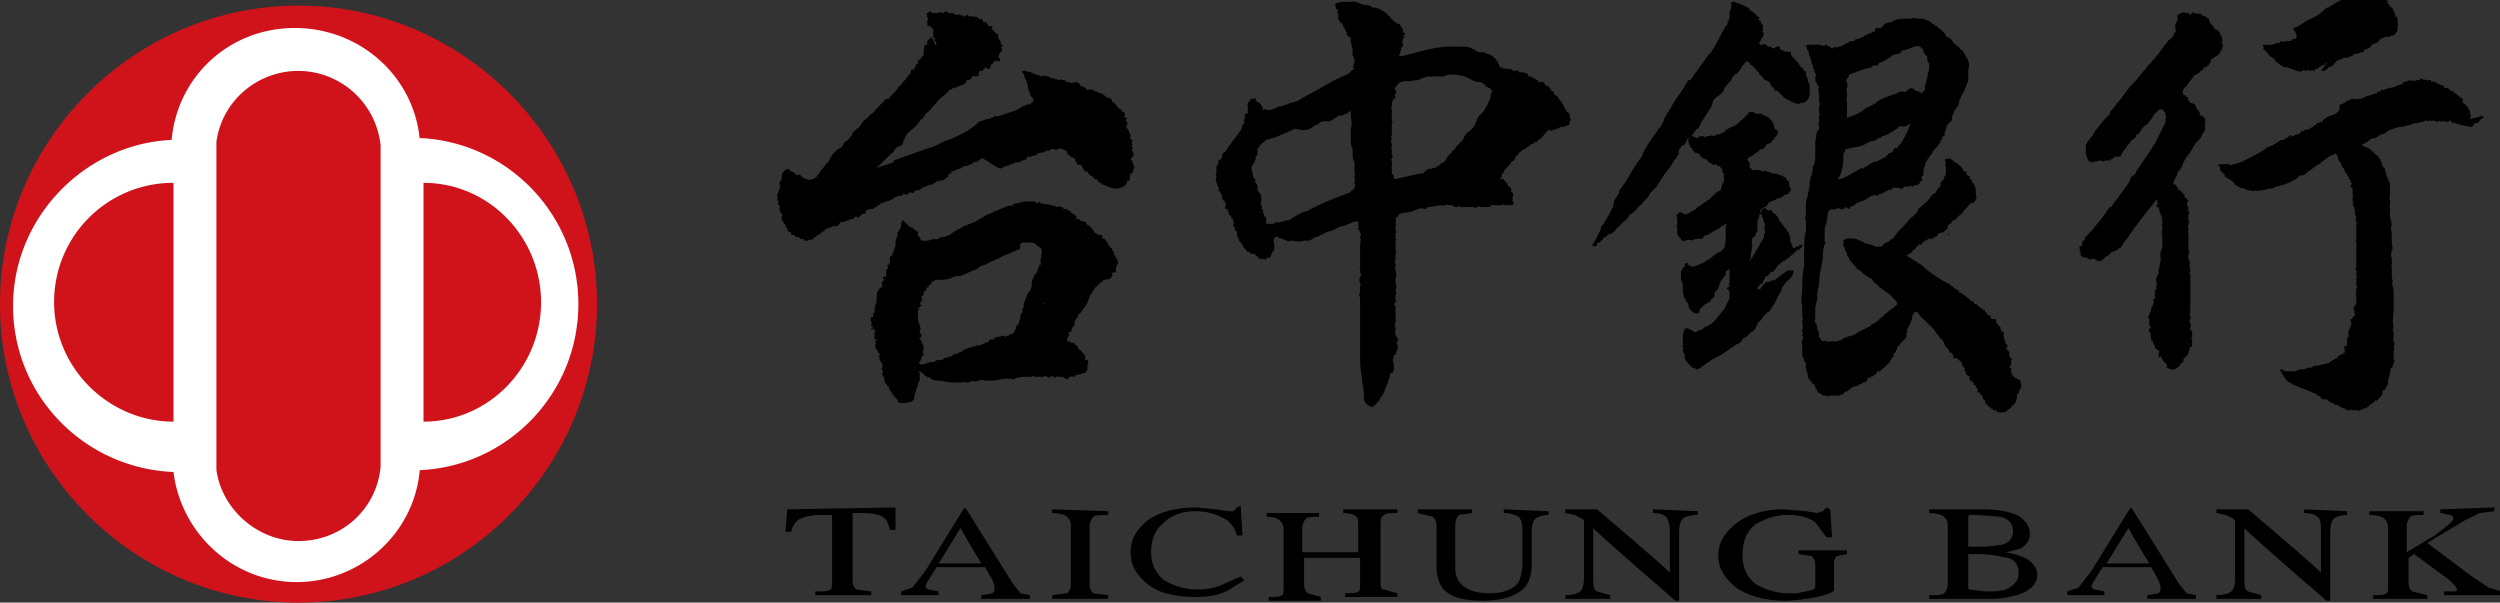 <svg xmlns="http://www.w3.org/2000/svg" viewBox="0 0 134 32.3" xmlns:v="https://vecta.io/nano"><rect x="0" y="0" width="134" height="32.3" fill="#333333" stroke="none"/><path d="M42.2 27.3l-.1 1.2h.3c.1-.4.3-.6.5-.7s.6-.2 1.1-.2h.6v3.5c0 .3 0 .5-.1.5-.1.1-.4.1-.8.1v.2h3v-.2l-.8-.1c-.1-.1-.2-.2-.2-.5v-3.6h.5c.6 0 1 .1 1.1.2.2.1.3.3.4.7h.3v-1.2l-5.8.1zm9.5-.1l-2.1 3.4-.7.9-.6.2v.2h2v-.2l-.5-.1c-.1 0-.2-.1-.2-.2l.1-.2.5-.8h2.6l.4.7.1.3v.2c0 .1 0 .1-.1.2l-.6.1v.2h2.6v-.2l-.5-.1-.4-.5-2.5-4-.1-.1zm-.2 1.1c0 .1 1.1 1.9 1.1 1.9h-2.3c.1-.1 1.1-1.8 1.2-1.9m4.9-1v.2c.4 0 .7.1.8.2s.2.2.2.5v3.1c0 .3-.1.4-.2.5l-.8.1v.2h3v-.2l-.8-.1c-.1-.1-.2-.2-.2-.5v-3.1c0-.2.1-.4.2-.5s.4-.1.8-.1v-.2l-3-.1zm9.9-.1h0l-.2.2h-.3l-.6-.1-1.1-.1c-1 0-1.9.2-2.6.7-.6.5-.9 1-.9 1.7s.3 1.2.9 1.7 1.5.7 2.6.7c.7 0 1.3-.1 1.8-.4l.8-.5-.2-.2-.9.4c-.4.2-.9.3-1.4.3-.7 0-1.3-.2-1.8-.5-.5-.4-.7-.9-.7-1.5 0-.7.2-1.2.7-1.6.4-.4 1-.6 1.7-.6s1.2.2 1.7.5c.2.2.4.4.5.8h.3l-.1-1.6-.2.1zm5.7.1v.2c.4 0 .6.1.7.2s.1.2.1.5v1.4h-3v-1.3c0-.2.1-.4.2-.5s.3-.1.7-.1v-.2h-2.8v.2c.4 0 .6.1.7.2s.2.2.2.5v3c0 .3 0 .5-.1.5-.1.1-.3.1-.7.1v.2h2.8V32l-.7-.2c-.1-.1-.2-.2-.2-.5v-1.4h3v1.3c0 .3 0 .5-.1.5-.1.1-.3.1-.7.1v.2h2.8v-.2l-.7-.2c-.2 0-.2-.2-.2-.4v-3.1c0-.2 0-.4.2-.5.1-.1.3-.1.7-.1v-.2H72zm8.6 0v.2c.4 0 .6.1.8.2.1.1.2.3.2.7v1.8c0 .4-.1.8-.2 1-.3.4-.8.6-1.6.6-.7 0-1.2-.2-1.5-.5-.3-.4-.3-.6-.3-1v-2.2c0-.2.1-.4.2-.5l.7-.1v-.2H76v.2l.8.2c.1.1.2.2.2.5v2.2c0 .4.1.8.3 1.1.4.5 1.1.7 2.2.7s1.9-.3 2.3-.8c.2-.3.3-.7.3-1.1v-1.8c0-.4.1-.6.2-.7s.4-.2.7-.2v-.2l-2.4-.1zm8 0v.2c.4 0 .6.1.7.2s.2.4.2.7v2.3c0-.1-3.9-3.4-3.9-3.4h-1.7v.2l.5.1.4.2.1.1V31c0 .4-.1.6-.2.7s-.4.2-.8.2v.2h2.4v-.2l-.7-.2c-.2-.1-.2-.3-.2-.7v-2.7c0 .1 4.4 3.9 4.4 3.9h.2v-3.7c0-.4.1-.6.2-.7s.4-.2.8-.2v-.2l-2.4-.1zm9.3-.1l-.2.2-.3.1-.6-.1-1.2-.1c-1.1 0-2 .3-2.6.8s-.9 1-.9 1.7.4 1.3 1.1 1.8c.7.4 1.5.6 2.5.6.5 0 1.1-.1 1.7-.2.8-.2.9-.3.9-.4v-1.4c0-.2.1-.4.2-.4l.5-.1v-.2h-2.6v.2l.7.1c.1.1.2.2.2.5v1.1c0 .1 0 .1-.1.2l-.4.1-.5.1h-.4c-.7 0-1.3-.2-1.8-.5-.5-.4-.7-.9-.7-1.5 0-.8.2-1.3.7-1.7.5-.3 1.1-.5 1.7-.5s1.1.1 1.5.4l.6.8h.3l-.1-1.5-.2-.1z"/><path d="M103.4 27.3h0v.2c.4 0 .7.1.8.2s.2.2.2.5v3.1c0 .2-.1.4-.2.5s-.4.1-.8.1v.2h3.3c.6 0 1-.1 1.4-.2.7-.2 1.1-.6 1.1-1.1 0-.3-.2-.6-.5-.8s-.7-.3-1.2-.4c.1 0 .8-.2.8-.2.3-.2.5-.4.5-.8s-.3-.8-.7-1c-.5-.2-1.1-.3-1.9-.3h-2.8zm2.1.5c0-.1 0-.2.1-.2h.4l1.2.1c.5.1.7.4.7.8 0 .3-.2.6-.6.7l-.8.1h-1v-1.5zm.1 3.8h0c-.1 0-.1-.1-.1-.2v-1.7h.5c.6 0 1.1.1 1.6.2.4.1.6.4.6.8s-.2.6-.5.8-.8.2-1.3.2l-.8-.1zm8.6-4.4l-2.1 3.4-.7.9-.6.2v.2h2v-.2l-.5-.1c-.1 0-.2-.1-.2-.2l.1-.2.5-.8h2.6l.4.7.1.3v.2c0 .1 0 .1-.1.2l-.6.1v.2h2.6v-.2l-.5-.1-.4-.5-2.5-4-.1-.1zm-.1 1.1c0 .1 1.1 1.9 1.1 1.9h-2.3c.1-.1 1.1-1.8 1.2-1.9m9.4-1v.2c.4 0 .6.1.7.2.2.1.2.4.2.7v2.3c0-.1-3.9-3.4-3.9-3.4h-1.7v.2l.5.1.4.2.1.1V31c0 .4-.1.6-.2.7s-.4.2-.8.2v.2h2.4v-.2l-.7-.2c-.2-.1-.2-.3-.2-.7v-2.7c0 .1 4.4 3.9 4.4 3.9h.2v-3.7c0-.4.1-.6.2-.7s.4-.2.7-.2v-.2l-2.3-.1zm7.3 0v.2l.5.1c.1 0 .2.1.2.2s-.2.3-1 .9l-1.5.9v-1.4c0-.2.1-.4.2-.5s.4-.1.7-.1v-.2H127v.2c.4 0 .7.1.8.2s.2.2.2.5v3c0 .3 0 .5-.1.5-.1.1-.3.1-.7.1v.2h2.9v-.2l-.8-.2c-.1-.1-.2-.2-.2-.5v-1.3l.3-.2 1.9 1.4.3.3.1.2s0 .1-.1.1h-.6v.2h3.1v-.2l-.7-.2-.9-.6-2.4-1.8 2-1.2.8-.4.8-.1v-.2l-2.9.1zM60.6 7.2h0c-.1-.1-.1-.1-.1-.2s-.2-.1-.1-.3c0 0 .1-.1 0-.1h0v-.1c0-.1-.1 0-.1 0h0s0-.1.1-.1v-.1h-.1s-.1 0 0-.1h0v-.1c0-.1-.2-.1-.2-.2s-.1 0-.1-.1c-.1 0-.1-.1-.2-.2-.1 0 0-.1-.1-.1 0 0-.1 0-.1-.1 0-.2-.3-.1-.4-.3-.1 0-.1-.1-.2-.1s-.2-.1-.3-.1 0-.1-.2-.1h-.3v-.1c-.1 0-.2-.1-.3-.1v-.1c-.1 0-.1-.1-.2-.1s-.3.1-.4 0h-.1c-.1 0-.1-.1-.1-.1h-.2c0-.1-.1 0-.2 0 0-.1-.1 0-.2-.1-.1 0-.2 0-.3-.1h-.1c-.1-.1-.2 0-.3 0-.2-.1-.3-.1-.5-.2-.1-.1-.2 0-.3-.1h-.2c0 .1 0 .1.1.2v.1c.1.2.2.4.2.6 0 .1.1.2.1.3s.1.2.2.3v.1l-.2.2h-.1c-.1 0-.2.1-.3.1-.1.1-.2.1-.3.2l-.9.3c-.1 0-.1.1-.2 0-.2.1-.4.2-.6.2h0c0 .1-.1 0-.2.1h-.1c-.5.5-1 .7-1.4.9-.3.1-.6.2-.9.4-.1 0-.2.1-.3.1s-.2.1-.3.1h0l-1.7.6v.1L47 9l.8-.8s.1 0 .1-.1c.1-.1.1-.2.2-.2 0-.1.1 0 .2-.1h0l.1-.1v-.1s.1 0 0-.1c.1 0 .1-.1.1-.1 0-.1.1-.1.1-.2.2-.2.5-.4.7-.7 0 0 0-.1.1-.1.1-.1.2-.2.2-.3.2-.1.4-.4.6-.6.2-.3.5-.4.7-.7h.1c.1 0 0-.1.1-.1h.1c.1.1.1-.1.1 0h0c-.1 0 0-.1 0-.1.1.1.1 0 .2 0 0-.1.1 0 .2-.1s.1-.2.1-.2h.2s0-.1.1-.1v-.1s.1-.1.1 0c.1 0 .3 0 .3-.1h-.1c0-.1.1 0 .1 0-.1-.1 0-.1 0-.2h.2v-.1h.1c-.1-.1.1-.1 0-.1 0 0 .1 0 .1.1.1 0 .1 0 .2-.1v-.1c0-.1.1 0 .1-.1.1 0 0-.1.1-.1.1-.1.1 0 .2 0s.1-.1.1-.1c0-.1-.1-.1-.1-.2.1 0 0-.1.1-.1-.1-.1.2-.1.1-.3 0 0-.1-.1 0-.1s0-.1 0-.1c-.1 0 0-.1-.1-.2 0-.1-.1-.1-.1-.2s0-.2-.1-.2 0-.1-.1-.1 0-.1-.1-.1 0-.1 0-.2H53c-.1 0 0-.1-.1-.1v-.1h-.2c0-.1 0-.1-.1-.2 0 0-.1.1-.1 0-.1 0-.1-.1-.2-.1h-.1c-.1 0-.1-.1-.2 0 0 0-.1 0-.1-.1h-.1c0 .1-.1 0-.1.1 0 0-.1 0-.1-.1-.1.1-.2-.1-.3 0-.1 0-.1 0-.2-.1h-.2c-.1 0-.2-.2-.3 0-.1 0-.2-.1-.3 0H50c-.1 0-.1-.1-.2-.1 0 .1-.1.1-.1.1s-.1.1 0 .1v.1c0 .1.1.1 0 .2v.2c0 .1.1.1.1.1.1 0 .1.1.2.1v.1c.1.1 0 .1 0 .2.1.1 0 .1 0 .2h.1v.1c0 .1 0 .1.1.2 0 0 0 .1-.1.1-.1-.5-.3-.4-.2-.4l-.2.2v.2h-.1c-.1 0 0 .1-.1.2.1.1 0 .1 0 .2V3c-.1 0-.1.1-.2.2-.1 0-.1.1-.1.1v.1s-.1.1-.1 0v.1c0 .1-.1.1-.1.1.1.1-.1.1 0 .1 0 0 0 .1-.1 0 0 0-.1.1-.1.2s0 .1-.1.1v.1c-.1 0-.1.1-.2.2l-.1.1c-.1.1-.1.2-.2.2-.1.2-.3.4-.5.6 0 .1-.1.1-.1.1h0-.1l-.5.5c-.1.1-.2.3-.3.3l-.3.3s-.1 0-.1.1c-.1 0-.1.2-.2.2 0 .1-.1.2-.2.2h0s0 .1-.1.1c0 .1-.2.1-.1.2-.1.1-.2.3-.4.4h0c-.1 0 0 .1-.1.1 0 .1-.1.2-.1.2-.1 0-.1.1-.2.1h0l-.3.3c0 .1-.1.1-.1.2l-.1.2c-.1 0-.1.1-.2.2s-.1.2-.2.2c0 .1-.1.2-.2.3h0c0 .1-.1.1-.2.2h-.1c-.1.1-.3 0-.5-.1-.1-.1-.1-.2-.3-.1-.1 0 0-.1-.1-.1 0-.1-.1 0-.1-.1-.1 0-.1 0-.2-.1s-.2 0-.3.1h0c-.1.1-.1.2-.1.3v.1s0 .1-.1.1v.1c-.1.1.1.1 0 .2v.1c-.1.1 0 .1-.1.2 0 .1-.1.2 0 .3-.1.1 0 .1 0 .2.1 0 0 .1 0 .1 0 .1.1.1.1.2-.1.1.1.2 0 .2h0c0 .1.1.1.1.2.1 0 0 .1 0 .1v.2l.1.1c0 .1.1.1.1.2.1.1 0 0 0 .1h.1v.1s0 .1.1.1c0 .1.1 0 .1.1s.1.1.1.1h.1c0 .2.2 0 .3.2.1 0 0 .1.1 0 .1 0 .1 0 .1.1h.2c.1-.1.2 0 .3-.1 0-.1.2-.1.2-.2.1 0 .2-.1.3-.2.1 0 .1 0 .1-.1.1 0 .2-.1.3-.1s.1-.1.2-.1c.1.1.1 0 .2 0l.1-.1s0-.1.1-.1.2 0 .3-.1c.1.1.1-.1.1 0 .1-.1.3 0 .3-.2.1.1.1-.1.1-.1v.1c.1.2.2-.1.3-.1.1-.1.2 0 .2-.1 0-.2.1-.1.2-.2h.2c.1-.1.1-.1.2-.1 0-.1.2-.1.2-.2h0l.3-.1c.1 0 .1-.1.1 0 .1-.1.3-.1.3-.2.1 0 .2-.1.3-.1h.1c.1 0 .1-.2.2-.1s.1 0 .2 0c0-.1.1-.1.1-.1.1.1.2 0 .2 0 0-.1.1-.1.1-.1.1 0 .2 0 .3-.1s.3-.1.4-.2c.1.1.1-.1.2 0 0-.1.2-.1.2-.2.1.1.1-.1.3 0 0-.1.1 0 .1-.1h.1v-.1h.1s.1-.1 0-.1l.1-.1c.1 0 .1 0 .1-.1h0c0-.1.1 0 .1 0 .1-.1.2-.1.2-.1 0-.1.2 0 .2-.1.1 0 .1-.1.2-.1s.2 0 .3-.1c.1 0 .2 0 .1-.1h.1c.1 0 .1-.1.2 0v-.1c.1 0 .1 0 .2-.1h.1c.8.5.9.6 1 .5.1 0 .1-.1.2-.1h.1c.1 0 .1-.1.2-.1s.2-.1.3-.1h.2c0-.1.1-.1.2-.1 0-.1.1 0 .1 0s0-.2.1-.2h.2c0-.1.1 0 .2-.1.1.1.1-.1.1-.1h.2c.1-.1.1 0 .1 0s.1-.1.2-.1c0-.1.1 0 .1 0s.1-.1.2-.1.1-.1.1 0c.1.1.2 0 .2 0 .1-.1.2 0 .3 0 0 .1.2 0 .2.2 0 .1.1.1.1.1s.1.2.2.1c0 0 0 .1.1.1 0 0 .1.1 0 .1l.1.1c0 .1.1.2.2.1h0s0 .1.1.1c0 0 0 .1.1.2h0c0 .1.1.1.1.1h.1c0 .1.1.1.1.2.2 0 .2.2.3.2 0 0 .2 0 .1.1.1 0 .1.1.2.1h0l.1.1c.1 0 .2.1.3.1a.9.9 0 0 0 .5.1c.1.1.1-.1.1 0 0-.1.2 0 .2-.1.1 0 .1-.1.2-.2 0-.1 0-.1.1-.1.1-.1 0-.2.1-.3 0 0-.1 0 0-.1.2 0 .1-.2.2-.3 0-.1-.1-.2-.1-.4h-.1c0-.1.1-.2.1-.2.1 0 0-.1.1-.1-.1 0 0-.1-.1-.2s.1-.2 0-.2h0c-.1 0 0-.1 0-.2-.1 0 0-.1 0-.2-.2-.1-.1-.1-.1-.3 0 .1 0 0 0 0m-8.4-.3h0c-.1.1 0 .1 0 0"/><path d="M51.2 7.2h0zm-.2 0h.1zm-5.4.4h0c-.1 0-.1 0 0 0m2.1 1h0zM59.9 14s0-.1 0 0c0-.2-.2-.2-.1-.3h0c-.1 0-.1-.1-.1-.2-.1 0 0-.1-.1-.1v-.1c-.1 0-.2-.2-.2-.2s-.1 0 0-.1c-.1 0-.1-.1-.2-.2h0-.1v-.1s0-.1-.1-.1h-.1c-.1-.1-.3-.1-.3-.3h-.1c.1-.1-.1-.1-.1-.2-.1-.1-.1.1-.1 0s-.1-.1-.1-.2h-.1c0-.1-.2 0-.2-.1h0c-.1-.1-.3 0-.2-.2h0c0-.1-.1 0-.1-.1-.1 0-.1-.1-.2-.1 0-.1-.1-.1-.1-.1-.1-.1-.2-.1-.3-.1 0 0 0-.1-.1-.1s-.1-.1-.2 0c-.1 0-.2-.1-.4-.1-.1-.1-.3 0-.4-.1-.1.1-.2-.2-.3 0 0 0-.1 0-.1-.1h-.6c-.1 0-.3.1-.4.1s-.1.1-.1 0c0 0-.1 0-.1.1-.1 0-.1.1-.2 0-.1.1-.1 0-.2.1-.1 0-.2.1-.3.1-.1.1-.3.1-.4.2-.1 0-.2.1-.3.1-.1.1-.2.1-.3.2-.1 0-.1.1-.2.1-.1.1-.2.1-.4.2-.1 0-.2.1-.3.1-.3.2-.6.3-.8.5-.1 0-.2.1-.3.1s-.2 0-.3.1c-.1 0-.1.1-.2 0-.1 0-.3.1-.4.1h-.3s-.1-.1-.1-.2c-.1 0-.1-.1-.1-.1v-.2h-.1c0-.1-.1-.1-.1-.1-.1 0 0-.1-.1-.1s-.2-.1-.3-.2l-.2-.2v-.1.1c-.1.1-.1.2-.1.3s-.1.2-.2.4v.2c-.1 0 0 .1-.1.2v.3c-.1.1 0 .2-.1.2v.1s0 .1-.1.1c.1.1 0 .1 0 .1-.1 0-.1.1-.1.2v.2c-.1 0 0 .1-.1.1s0 .1 0 .1 0 .1-.1.2v.3s0 .1-.1 0c-.1.1-.1.1 0 .2 0 .1-.1 0-.1.1-.1.1 0 .1 0 .2 0 0-.1.1 0 .1 0 0 0 .1-.1 0-.1 0 0 .1-.1.1v.1c-.1 0-.1.1-.1.2v.2c0 .1-.1.1 0 .2 0 .1-.1.1-.1.1.1.1-.1.2 0 .2-.1.1.1.2-.1.3h0v.2h-.1s-.1.1 0 .1c-.1.1.1.2 0 .3s0 0 .1.1c0 .1-.1 0-.1.1 0 0 0 .1.1 0 .1 0 0 .1 0 .1s.2 0 .1.1 0 .1 0 .2h0c-.1.1 0 .1 0 .2h.1s0 .1-.1.1c.1.1 0 .2 0 .3.1 0 0 .1 0 .1h.1v.1c.1 0 0 .1.2.2-.1 0 0 .1-.1.1 0 0 0 .1.1.1-.1 0 0 .1-.1.1h0c.1 0 .1.1.2.2v.2c-.1.1 0 .1 0 .1v.1c.1 0 0 .1 0 .1-.1.1.1.1 0 .1 0 0 .1.1.1.2h0v.1c.1 0 0 .1 0 .1.1 0 .1.1.1.1.1 0 0 .1.1.1s0 .1.1.2.1.2.2.3c.1 0 0 .1.1.1.1.1.1.2.2.3h.4c.1-.1.2 0 .3-.1l.1-.1c0-.1 0-.3.1-.4 0-.1 0-.2.1-.3 0-.1 0-.2.1-.3V20l-.1-.1c.2 0 .3.2.5.3 0 0 0 .1.1 0 0 .1.1 0 .1.1.1.1.3.1.4.1.2 0 .5.1.7.1h.6c.1-.1.1 0 .2 0s.2 0 .3-.1c.1.1.3 0 .4 0 .1-.1.2 0 .3 0h.5c.1 0 .1-.1.1 0 .1-.1.2 0 .3-.1 0 0 .1.1.1 0h.4c.1 0 .1.1.2 0s.2 0 .2-.1c0 0 .1.1.1 0h.6c0-.1.1 0 .2 0h.4c.1 0 .2-.1.2 0 .1 0 .1.1.2 0 .1 0 .1-.1.2 0 0 .2.1-.1.2 0h.2c.1 0 .1 0 .2.1h.2v-.1h.1c.1-.1.2.1.2 0s.1-.1.1-.1c.1 0 .2-.1.2 0 0-.1.1 0 .1-.1h.1c.1 0 .1-.1.2-.2v-.1c-.1-.1.1-.2 0-.2.1-.1 0-.1 0-.2h-.1s-.1-.1 0-.2c-.1 0-.1-.2-.2-.2 0-.1-.1-.1-.2-.2 0-.1-.1-.2-.1-.2-.1 0-.1-.1-.1-.1-.1 0-.1-.1-.2 0 0 0 0-.1-.1-.1h-.1v-.1c0-.1 0-.1.1-.2v-.1c-.1-.1 0-.1.1-.1 0-.1.1-.2.1-.3.1 0 .1-.1.1-.2 0-.2.2-.3.2-.4s.1-.1.1-.1c.1-.2.3-.4.4-.6 0-.1.1-.2.1-.3s.1-.1.1-.2c.1 0 0-.1.1-.1 0-.1.1-.1.1-.2 0 0 .1 0 .1-.1h0s.1 0 .1-.1c.1 0 .1-.1.2-.1 0-.1.1-.1.1-.1.1 0 .1-.1.2 0 .1-.1.2-.1.2-.2h0s.1-.1 0-.1c0 0 0-.1.1-.1h.1c.1 0 0-.1 0-.1 0-.3.2-.4.1-.5m-9.6 6c0-.1 0-.1 0 0 0-.1 0-.1 0 0 0-.1 0-.1 0 0m5.5-6.2c0 .1-.1.1 0 .2-.1.1.1.2-.1.2v.1c-.1 0 0 .1-.1.2 0 .2-.2.2-.2.4-.1.1-.1.2-.1.3v.2c-.1 0 0 .1-.1.2l-.1.1c-.1.2-.1.3-.2.5 0 .1-.1.1 0 .2-.1.1-.1.2-.1.3s-.1.1-.1.2v.1c0 .1-.1.2-.1.4h-.1v.1c-.1 0 0 .1-.1.2 0 .1-.1.1-.1.2h-.1c-.1 0-.1.1-.2.1-.1.1-.1 0-.2 0h-.1c-.1.1-.3 0-.3.1h0-.1c0 .1-.1.1-.1.1-.1 0-.2 0-.2.1s-.2 0-.2.1c-.1 0-.2.1-.3.1 0 0-.1.1-.1 0-.2.1-.4.1-.6.2-.1 0-.2.1-.2.1 0 .1-.1 0-.2.1 0 .1-.2 0-.2.1-.1 0-.1 0-.2.1-.1 0-.3.1-.4.1h0c-.1.2-.4 0-.5.2-.2 0-.3 0-.5.1-.1 0-.2.1-.3 0 0 0-.1-.1 0-.1.1-.1 0-.1 0-.1s.1 0 .1-.1v-.1s.1 0 .1-.1-.1-.1 0-.2c-.1-.1.1-.1 0-.2 0-.1 0-.1-.1-.2v-.1c0-.1-.2-.1-.1-.2 0 0 .1 0 .1-.1-.1-.1.1-.1 0-.1 0 0-.1 0-.1-.1v-.1c.1-.1 0-.2 0-.2v-.1c-.1 0 0-.2-.1-.2v-.6h.1l-.1-.1c.1 0 .1-.1.2-.1 0-.1-.2-.1-.1-.1 0-.1.1-.1.1-.2h0c.1 0 0-.1 0-.1v-.1c0-.1.1 0 .1-.1s0-.2.1-.2c.1-.1 0-.1.1-.2.1 0 .1-.1.1-.1 0-.1.2 0 .1-.1 0-.1.1-.1.1-.1.1-.1.2-.1.3-.1.2 0 .5 0 .7-.1.1-.1.3-.1.5-.1.1-.1.3-.1.4-.2.1 0 .1 0 .2-.1.2 0 .3-.1.4-.2s.2 0 .2-.1h.1c.3-.2.7-.3 1-.5.1 0 .2-.1.3-.1.1-.1.3-.1.4-.2.1 0 .1 0 .2-.1-.1-.3.1-.3.3-.3h.2c.1 0 .3 0 .4.2h.1s0 .1.1.1c0 .1.1.2 0 .2.1 0 0 .1 0 .2s.1.1 0 .1m.1 2.6h0v-.2c.1.1 0 .1 0 .2h0z"/><path d="M84.1 6.2c.1-.1-.1-.2-.1-.2s-.1-.1-.1-.2c-.1 0 0-.1-.1-.1v-.1l-.1-.1c0-.1-.2-.2-.2-.3-.1-.1-.2-.1-.2-.2s-.1-.1-.2-.2v-.1H83v-.1h-.1c-.1 0-.1-.2-.2-.2h-.2c-.1 0 0-.1-.1-.1s-.1-.1-.2-.1c0-.1-.2 0-.1-.1H82s-.1 0-.1-.1h0c-.1-.1-.2-.1-.2-.1-.1 0-.1-.1-.2 0-.1 0-.1-.1-.1-.1s0-.1-.1 0h0-.1c-.1 0-.1 0-.2-.1h-.2s-.1-.1-.1 0c-.1 0-.2-.1-.3-.1-.2-.5-.4-.6-.6-.7-.1 0-.2-.1-.3-.1h-.1c-.1 0-.2 0-.3-.1-.2-.1-.4-.2-.6-.2h-.8c-.8 0-1.7.3-2.5.5H75v-.1c.1 0 0-.1.1-.2v-.1s0-.1.1-.1v-.1c0-.1-.1-.1 0-.2-.1 0 0 0 0-.1 0 0 0-.1.1-.1 0-.1-.1 0-.1-.1.1 0 .1-.1.1-.1h0l-.1-.1v-.1c0-.1-.1-.1-.1-.2-.1 0 0-.1-.1-.1s0-.1-.1 0c0-.1-.2-.1-.2-.2-.1 0 0 0-.1-.1-.1 0-.1-.1-.1-.1 0-.1-.1 0-.1-.1l-.1-.1s-.1 0-.1-.1h-.1c0-.1-.1 0-.1-.1-.1 0-.2-.1-.3-.1-.1.1-.1-.1-.1 0h0c-.1 0-.1-.1-.2-.1s-.1-.1-.2 0c-.1-.1-.2 0-.2-.1h-.1c-.1-.1-.1 0-.2-.1h-.1c0-.1-.1 0-.1 0h-.7c0 .1-.2 0-.2.1h0s-.1.1 0 .1v.1c0 .1 0 .1.1.1v.1c-.1.1.1.1 0 .2 0 0 .1 0 0 .1h0c.1 0 0 .1 0 .1.1 0 0 .1.1.1 0 .1 0 .1.1.1 0 .1.1.1.1.2s.1.1.1.2c0 0 .1.1 0 .1 0 0 .1 0 .1.1-.1.1.1.1.1.2h.1v.3c.1.1 0 .2.1.3v.2c-.1 0 0 0 0 .1V3l.1.1c-.1.1.1.1 0 .2v.1c-.1 0 0 .1-.1.2l.1.1c-.1 0-.1.1-.2.1 0 .1-.1.1-.2.2-.8.3-1.5.8-2.3 1.2-.2.1-.4.3-.7.3-.2.1-.3.1-.5.2h-.1c-.1 0-.2.1-.3.1-.1.1-.3.1-.4.1 0 0-.1-.1-.2 0 0 0-.1 0 0-.1 0 0 0-.1-.1-.1 0-.1 0-.1-.1-.2h-.1s0-.1-.1-.1v-.1c0-.1-.1 0-.1 0-.1 0-.1-.1-.1 0-.1 0-.1.1-.2.2 0 .1-.1.1 0 .1 0 0-.1 0 0 .1-.1 0 0 .1 0 .1v.1s-.1 0 0 .1c0 .1-.1.1-.1.1s-.1 0-.1.1c0 0 .1 0 0 .1.1.1-.1.1 0 .2h0v.1c-.1 0 0 .1-.1.1 0 .1-.1.1 0 .1a3.04 3.04 0 0 1-.5.7c-.1.2-.3.4-.4.6l-.1.1c-.1 0-.1.1-.1.2s-.1.2-.2.2v.1c0 .1 0 .1-.1.2v.4c-.1.1 0 .1 0 .2s-.1.1 0 .2v.1c.1.1 0 .2.1.2s0 .1 0 .1.1.1 0 .1c0 .1.1 0 .1.1s.1.1.1.2h0v.1c0 .1.1.1.1.2.1 0 .1.1.1.2-.1.1.1.1 0 .1h0c-.1 0 0 .1 0 .1h.1v.1c.1 0 0 .2.1.2l.1.1v.1s.1 0 .1.1v.1s.1.1 0 .1h0v.1c.1.1.1.2.1.2s0 .1.1.1v.1c0 .1 0 .2.1.3 0 .1 0 .1.1.2s.1.2.2.3.1.2.2.2.1.1.2.1h.1s.1 0 .1.1h0s.1 0 .1.1h.1v.1h.1c0-.1.1 0 .1 0h.1c.1 0 .1 0 .1-.1.1 0 .1.1.1 0h.1a.76.76 0 0 1 .2-.4v-.3c0-.1-.1-.2 0-.3 0 0 0-.1.1-.1h.1c0 .1.1 0 .2.1.1 0 .2.1.3.1 0 .1.1 0 .2 0 .2 0 .4.1.7 0h.2c.2 0 .3-.2.5-.2l.6-.3h.1c.3-.1.5-.3.8-.3.1-.1.3-.1.4-.2h.1c.1 0 .1-.1.2 0v.2s.1.1 0 .1c-.1.1 0 .1.1.1-.1 0 0 .1 0 .2.1 0 0 .1 0 .1.1 0 0 .1 0 .1v.1c.1 0 0 .1 0 .2.1 0 0 .1 0 .1v1.2c-.1.1.1.1 0 .2v.1c.1.1 0 .2 0 .3-.1.1 0 .2 0 .3 0 0 .1.1 0 .1h0v.4c-.1.1 0 .2 0 .3v3.1c0 .3 0 .7.1 1.1 0 .3.1.6.1.9v.2c0 .2.1.4.4.5h.1l.3-.3c.1-.2.2-.3.3-.5 0-.1.1-.2.1-.3.1-.2.1-.3.2-.5V20h.1v.1c0-.1.1-.2.1-.3 0 0 .1-.1 0-.1v-.2c0-.1-.1-.2 0-.3 0-.1 0-.2.1-.2l.1-.3c.1 0 0-.1 0-.1v-.1c0-.1-.1-.1 0-.2s0-.1 0-.2l-.1-.1v-.1s-.1-.1 0-.1v-.2c0-.1-.1-.1 0-.2-.1-.1.1-.2 0-.3v-.7c-.1-.1-.1-.1 0-.2.1 0 0-.1 0-.1v-.3c0-.1.1-.1 0-.2 0-.1.1-.3 0-.4v-.3c.1-.2 0-.3 0-.5-.1 0 0-.1 0-.1v-.2c-.1 0 0-.1 0-.2v-.3c.1-.1 0-.1 0-.2h0V13c-.1 0 .1-.1 0-.1.1-.1 0-.1 0-.1v-.3c.1-.1 0-.1 0-.2v-.2s.1-.1 0-.1h0v-.1c.1-.1 0-.1 0-.2h0l.1-.1c.1 0 0-.1.1-.1 0-.1.1 0 .2-.1h.1c.2 0 .5-.1.7-.2.1 0 .2-.1.3 0 .1 0 .2 0 .2-.1.3 0 .5-.1.8-.1.1.1.2-.1.3 0h.2c.1 0 .1.1.2.1h.1c.1-.1.2 0 .2 0h.7c.1.1.1 0 .2 0 0-.1.1 0 .2 0h.4s.1 0 .1-.1h.6c.1-.1.1 0 .2 0h.4v-.1c.1 0 0-.1 0-.1-.1 0 0-.1 0-.1h0c-.1-.1 0-.1 0-.2h0v-.1s0-.1-.1-.1v-.2l-.1-.1c-.1 0-.1-.1-.1-.1 0-.1-.1-.1-.1-.2-.1 0-.1-.1-.1-.1h-.1c0-.1-.1.1-.1 0 0 0 0-.1.1-.1v-.2h.1v-.1c.1-.2.3-.3.4-.5.1-.1.2-.1.2-.2s.2-.2.2-.3c.1 0 .2-.2.3-.2s.1-.1.1-.1c.2 0 .2-.2.4-.2 0-.1.1 0 .1-.1h.1c0-.1.1-.1.1-.1 0-.1.1 0 .1-.1.3-.3.3-.4.4-.4 0-.1.1 0 .1 0h.1c.1-.1.1 0 .2-.1.1 0 .2 0 .2-.1h.2c.1 0 .2-.1.3-.1 0-.1.1 0 0-.1.1-.1 0-.1.1-.2-.1-.1 0-.2-.1-.2m-9-4.3h0zm-2.5 7.7h0v.2c0 .1.1.2 0 .2v.1c0 .1-.1 0-.1.1-.1 0-.1.1-.1.1-.8.3-1.6.6-2.3 1-.4.1-.7.3-1 .5H69c-.1 0-.2.1-.4.1 0 .1-.1 0-.1 0-.1 0-.2.1-.3.1h0-.3s-.1-.1 0-.2c-.1-.1 0-.1-.1-.2h0c-.1 0 0-.1-.1-.2v-.1s0-.1-.1-.1c0 0 .1-.1 0-.2-.1 0 0-.1 0-.1v-.4c-.1-.1.1-.1 0-.1 0 0-.1 0-.1-.1-.1 0 0-.1-.1-.1V10c0-.1 0-.1-.1-.2 0 0-.1-.1 0-.1 0-.1-.1-.1-.1-.2-.1-.1 0-.2-.1-.3v-.1c-.1-.2.2-.4.2-.6 0-.1 0-.1.1-.2V8c0-.1.1-.1.1-.1v-.1s.1 0 .1-.1c.1 0 .1-.1.2-.1 0 0 0-.1.1-.1 0 0 .1-.1.1 0 .1-.1.2-.1.3-.1.1-.1.3-.1.4-.2.1 0 .2-.1.3-.1.1-.1.1 0 .2-.1.1 0 .1-.1.2-.1.4.1.6.1.8 0 .1 0 .1-.1.2-.1.1-.1.1-.1.2-.1.1-.1.2-.2.4-.2h.3c.1-.1.2-.1.3-.2.1 0 .1-.1.2-.1s.2 0 .3-.1h.1l.1-.1c.1-.1.1 0 .1.1 0 .3.1.5 0 .8v.5c0 .2 0 .4.1.6v.2a.9.9 0 0 0 .1.5v.6c.1 0 0 .1 0 .1v.2c.1 0 0 .1 0 .1v-.1M73.9 20s.1-.1 0 0h0M78 8.2s-.1 0 0 0c-.1 0 0 0 0 0h0zm0 0h0m1.9-3h0c-.1.3-.3.7-.5.9h0c-.3.2-.2.5-.5.8h0l-.1.1c-.2.1-.3.3-.4.5l-.1.1c-.1 0 0 .1-.1.1 0 .1-.2.1-.2.3-.1 0-.1.1-.2.1.1.1-.1.1-.1.2 0 0-.1 0-.1.1 0 0-.1.1-.1.2-.1 0-.1.1-.1.1-.1 0-.2.1-.2.1l-.1.1H77s0 .1-.1.1h-.1c-.1.1-.2 0-.3.1s-.2.1-.2.2h-.2l-1.3.3c-.1 0-.1-.1-.1-.2h0l-.1-.1v-.5c.1-.1-.1-.2 0-.3 0 0 .1-.1 0-.2h0V8c-.1 0 0-.1 0-.1v-.2c-.1-.1 0-.2 0-.3h0c-.1 0 0-.1 0-.1v-.7c.1 0 0-.1 0-.2V6c.1-.1-.1-.1 0-.2-.1-.1.1-.1 0-.1v-.2c0-.1.1-.1.1-.1s-.1 0 0-.1c0 0 .1 0 .1-.1s-.1-.1 0-.2c.1 0 0-.1 0-.2 0 0-.1-.1 0-.1 0 0 0-.1.1-.1h0c-.1-.1.1 0 0-.1.1 0 .1-.1.2-.1.2-.1.5 0 .7-.1h.2c.1 0 .1-.1.2-.1l.3-.1h.2c.1.1.1-.1.2 0h.5c0-.1.1 0 .2-.1.3 0 .6 0 .9.1s.5.3.8.3c.1 0 .1 0 .2.1.1 0 .1.1.2.1h-.1c.1.1.3.1.3.2l.1.1c-.1.1-.1.2-.1.3m16.8.3A.55.55 0 0 0 97 5v-.4c0-.1-.1-.2-.1-.3s-.1-.2-.1-.4c0-.1-.1-.1 0-.1h-.1c-.1-.1 0-.2-.2-.2v-.1c-.1 0-.1-.2-.2-.2-.1-.1-.1-.2-.2-.2 0-.1-.1-.1-.1-.2h0s0-.2-.1-.1h0c-.1 0-.1-.1-.2 0 0-.1-.1 0-.1-.1h-.1c0-.1-.1 0-.1-.1v-.1c-.1 0 0-.1-.1 0-.1 0-.1 0-.2.1 0 0-.1 0-.2-.1h-.1s-.1 0-.1-.1c-.1 0-.1-.1-.2 0h0-.1s-.1 0-.1-.1.1-.1.1-.2c0 0 0-.1.1-.1v-.1c.1-.1 0-.1 0-.2-.1 0 0 0 0-.1s-.1-.1 0-.1h0v-.1s-.1 0 0 0c0 0 0-.1-.1-.1 0-.1 0-.2-.1-.2 0 0-.1-.1 0-.1V.9h-.1c0-.1-.1-.1-.1-.1 0-.1-.1-.1-.2-.2-.1 0-.1-.1-.2-.2-.1 0-.2-.1-.2-.1-.1 0-.2-.1-.3-.1 0-.1-.1 0-.1 0 0-.1-.1 0-.1-.1h-.2v.3c0 .1-.1.2-.1.2V1c-.1.1.1.1 0 .1h-.1v.2l-.1.1c-.3.5-.5 1-.8 1.4 0 .1-.1.1-.1.1l-1 1.4h-.1c-.1.1-.1.2-.2.3-.2.4-.5.7-.7 1.1-.1.2-.2.3-.3.5-.1.1-.1.3-.2.4 0 .1-.1.2-.2.3-.3.5-.7.9-.9 1.5-.5.6-.7 1.2-1.2 1.8v.1c-.1.2-.2.3-.3.5v.1c0 .1-.1.1 0 .1-.2.4-.4.8-.7 1.2v.1l-.3.6-.2.3c0-.1.1 0 .2 0s.1-.1.1-.1c0-.1.1-.1.1-.1.1 0 .1-.1.1-.1.1 0 .1-.1.2-.2h.1s0-.1.1-.1c0-.1.1 0 .2-.1s.2-.1.2-.2l.3-.3c.1-.1.3-.2.4-.4 0 0 0-.1.1-.1.1-.1.3-.2.4-.4.1-.1.2-.1.3-.3l.2-.2c.1-.1.1-.2.2-.3l.3-.3c.1-.2.2-.3.3-.5.1-.1.2-.3.3-.4.2-.2.3-.5.5-.7 0-.1.1-.1.1-.2-.1 0 0-.1 0-.2.1 0 .1-.2.2-.2s.1-.1.2-.2c0-.2.2-.2.2-.3.1 0 .2-.2.2-.2.1-.1.1-.2.2-.2.1-.1.2-.4.3-.5.1-.2.2-.3.3-.5a.76.76 0 0 0 .2-.4c0-.1.1-.2.2-.3.2-.1.2-.2.3-.2 0-.1.1-.1.1-.2.1-.2.3-.4.4-.5 0-.1.1-.2.2-.3.2-.1.3-.3.4-.5 0 0 .1 0 .1-.1l.1-.1h.1c0 .1.1 0 .1.1s.1.1.1.1l.3.3c0 .1.1 0 .1.2.1 0 .2.2.3.3h.1c0 .1.1 0 .1.1 0 0 .1 0 .1.1s.1.2.2.2v.1l.1.1c0-.1.1 0 .1 0 .1 0 0 .1.1.1l.2.2c0 .1.1 0 .1.1.1 0 .2.1.3.1 0 .1.1.1.2.1 0 .1.2 0 .2.1.1-.1.2-.1.3-.1"/><path d="M107.9 20.1l-.1-.1v-.2s0-.1-.1-.1c0 0 0-.1.1-.1v-.3c.1 0 0-.1 0-.1-.1 0 0-.1-.1-.1v-.2s0-.1-.1-.1h0s0-.1-.1-.1l.1-.1c0-.1 0-.1-.1-.2v-.1c-.1 0 0-.1-.1-.2v-.3s0-.1-.1 0c0 0-.1-.1 0-.1l-.1-.1c.1-.1-.1-.1-.1-.2l-.1-.1v-.1c0-.1-.1-.1-.1-.1h-.1s-.1 0-.1-.1c0 0 0-.1-.1-.1 0 0-.1 0-.1-.1s-.1 0-.1-.1c0 0 0-.1-.1-.1 0 0-.1 0-.1-.1-.1 0-.1-.1-.2-.1 0-.2-.2 0-.2-.2 0-.1-.1 0-.2-.1 0 0 0-.1-.1-.1l-.1-.1c-.1 0-.1-.1-.1-.1h-.1c0-.1-.1-.1-.1-.1-.1 0-.1-.1-.1-.1-.1-.1-.2-.1-.3-.2-.2-.2-.5-.3-.8-.5s-.6-.4-.9-.7h0c-.2-.1-.3-.2-.5-.3-.1-.1-.2-.1-.3-.2.1-.1.2-.1.3-.2 0-.1.1-.1.2-.2 0 0 0-.1.1-.1h0c0-.1.1-.1.1-.1h0c.1.1.1-.1.2-.1 0-.1.1-.1.1-.1.1 0 .1-.1.2-.1h.2l.1-.1c.1 0 .2-.1.2-.2h.1c.1 0 .1-.1.2 0-.1-.1.1-.1.1-.2 0 0 .1 0 .1-.1s0-.1.1-.2c.1 0 .1-.1.2-.2.2 0 .2-.2.4-.3 0-.1.1 0 .1-.1h0c.1-.2.3-.3.4-.5h.1s0-.1.1 0c0-.1.1-.1.1-.2.1-.1 0-.2 0-.4v-.2c-.1-.1 0-.2-.1-.2 0-.1-.1-.1-.1-.2s-.2-.1-.1-.2h0c0-.1-.1 0-.1-.1-.1 0-.1-.1-.1-.2h-.1c0-.1-.1 0-.1-.1V9c-.1 0-.1-.1-.1-.1-.1 0-.1-.1-.3-.2-.1 0-.1-.1-.1-.1-.1 0-.1-.1-.2-.1h-.2c-.1.1 0 .2 0 .3-.1 0 0 .1 0 .2h0v.3s0 .1-.1.2h0c0 .1 0 .1-.1.2h0c-.1.1-.1.1-.1.3-.2.1-.2.4-.4.4-.2.3-.5.6-.8.8v.1c-.1.1-.1.2-.2.2 0 .1-.1.1-.2.2 0 .1 0 0-.1.1-.2.3-.5.5-.7.8-.1.1-.1.2-.2.2-.1.1-.2.2-.3.2s-.2.3-.4.2c-.1.1-.1 0-.2 0-.2-.1-.4-.1-.6-.2-.1-.1-.3-.1-.4-.2-.3 0-.5-.1-.7.1 0 .1.1.1 0 .1.1 0-.1.1 0 .1 0 .1.1.2.1.3s.1.1.1.2h0v.1l.1.1c0 .1.1.2.2.3 0 .1.1.1.1.1s0 .1.1.1v.1c.1 0 .1.1.2.1l.1.1c.1.1.3.2.4.3h0c.1 0 .2.1.2.2.2.1.3.3.5.4.1.1.3.2.4.3l.2.2c.1.1.2.2.2.3-.2.2-.4.3-.6.5 0 0-.1 0-.1.1-.2.1-.4.4-.7.5 0 .1-.1.1-.1.1l-.6.3c-.2.2-.5.2-.7.3-.1 0-.1.1-.2.1-.1.1-.1 0-.2.1H98s-.1.1-.1 0-.1 0-.2 0c0-.1-.1 0-.1-.1s-.1-.1-.1-.1v-.3c-.1 0 0-.1-.1-.1v-.1c0-.1 0-.2-.1-.3 0-.1-.1-.1 0-.2v-.7c.1-.1 0-.2.1-.3 0-.3 0-.5.1-.8 0-.5.1-.9.2-1.4 0-.3 0-.5.1-.8.1-.1 0-.1 0-.2v-.4c0-.2 0-.4.1-.5v-.2c.1-.1 0-.3.1-.4v-.1c.1 0 .1-.1.2-.1.1.1.1 0 .2 0s.1-.1.2 0c0-.1.1.1.1 0 .1 0 .2 0 .2-.1.1 0 .2.2.3 0h0c0-.1.1 0 .2-.1 0-.1.1 0 .1-.1.2-.1.3-.1.5-.2.1-.1.2-.1.3-.2.1 0 .2-.1.3 0 0 0 .1 0 .1-.1.2 0 .3-.1.5-.2 0 0 .1-.1.1 0 0 0 .1 0 .1-.1.1 0 .2-.1.4 0h.1c.1.1.1-.1.2-.1h.2c.1 0 .1-.1.2 0 0 0 .1 0 .1-.1.1.1.1 0 .2 0s.1-.2.2-.2c0 0 .1-.1 0-.1 0-.1 0-.2.1-.2v-.3c0-.1.1-.2.1-.3s.1-.2.1-.2c0-.1.1-.1.1-.2.1 0 0-.1.1-.1h0c.1-.1.1-.2.2-.3l.2-.2c0-.1.1-.1.1-.2 0 0 0-.1.1-.1v-.1c0-.1.1-.1.1-.1s.1-.1 0-.1c0 0 0-.1.1-.1-.1 0 0-.1 0-.2 0 0 .1 0 0-.1l.1-.1s0-.1.1-.1h0s0-.1.1-.1c0-.1.1-.2 0-.2 0-.1.1-.1.1-.2 0 0 0-.1.1-.2h0c0-.1.1-.1.1-.2.1 0 .1-.2.1-.2 0-.1.1-.3.2-.5.1-.1.1-.2.2-.4 0-.1.1-.2.1-.3h0v-.5c0-.2.1-.3 0-.5 0-.1-.1-.2-.1-.2 0-.1-.1-.1-.1-.1.1 0 0-.1 0-.1h0c0-.1-.1-.1-.1-.2h-.1c0-.1-.1-.1-.1-.2h-.1c0-.1-.1-.1-.2-.2 0-.1-.1-.1-.1-.2-.1 0-.1-.1-.2-.1h0s-.1 0-.1-.1c-.1-.2-.3-.3-.5-.5-.1 0-.1-.1-.2-.1-.1-.1-.2-.2-.3-.2-.1-.1-.1 0-.2-.1h-.4c-.1-.1-.2 0-.3 0h0-.2c-.2 0-.4 0-.7.1 0 0-.1.1-.2.1-.2 0-.3.1-.4.2 0 .1-.1.1-.2.1h-.1s-.1 0-.1.1v.1h-.1c-.1.1-.3.1-.4.2-.1 0-.1.1-.2.1s-.1.1-.3.1c0 0-.1 0-.1.1h0-.1c-.2 0-.4.2-.5.2-.1.1-.2.1-.3.1-.1.1-.1 0-.2 0 0 0 0 .1-.1.1 0 0-.1 0-.1-.1-.1 0-.2-.1-.3-.1v.1c-.1-.1-.1 0-.2-.1-.1.1-.1-.1-.2 0h-.5s-.1 0-.1.1c.1 0 0 .1.1.2s0 .2.1.3c0 .1.1.2.1.4 0 0 .1.1 0 .1 0 0 .1 0 .1.1s-.1 0 0 .1c.1 0 0 .2.1.2 0 .1.1.1 0 .2v.2c0 .1.1.1.1.1-.1 0 0 .1 0 .1 0 .1.1.1.1.2-.1.1 0 .1 0 .3-.1.1.1.1 0 .2v.2c0 .1.1.2 0 .3V6c0 .1.1.1 0 .2v.4s-.1.1 0 .1v.2s0 .1-.1.1v.1c-.1.1 0 .3-.1.4v.8c0 .2 0 .4-.1.6 0 0-.1.1 0 .2-.1 0 0 .1-.1.1.1.1 0 .1 0 .2-.1.1 0 .2-.1.3v.2c0 .2-.1.4-.1.6-.1.2-.1.4-.1.6h0c-.1 0 0 .1 0 .1v.2c0 .2-.1.3 0 .4v.6c-.1.3-.1.7-.1 1.1v.8c-.1.4-.1.8-.1 1.2 0 .3-.1.6 0 .9v.6c.1.1 0 .1 0 .2v.1c0 .1.1.1 0 .2.1.1 0 .1 0 .2-.1.1.1.1 0 .2v.1c.1.1 0 .2 0 .3-.1 0 0 .1 0 .2v.5s0 .2.1.2h0v.1c0 .1.1.1.1.2v.1c-.1.1.1.1 0 .2 0 .1.1.2.1.2-.1.1.1.1 0 .2 0 .1.1.1.1.2h0s.1 0 .1.1c.1 0 0 .1.1.1s.1.1.1.2l.1.1c0 .1.1.2.2.2.1.1.1.1.2.1s.2.1.3 0h.5c.1-.1.1 0 .2-.1l.1-.1c.2 0 .3-.3.6-.3.1 0 .1-.1.2-.1s.1-.1.2-.1.2-.1.2-.2.1 0 .2-.1c0-.1.1 0 .1 0 0-.1.1-.1.2-.2 0-.1 0-.1.1-.1h.1c0-.1.1-.1.2-.2l.3-.3c0-.1.1-.2.2-.3V19s0-.1.1-.1c0-.1.1-.2.1-.3s.1 0 .1-.1c.1-.1.1-.2.2-.2 0 0 0-.1.1-.1 0-.1.1 0 0-.1h0c.1 0 .1-.1.1-.1-.1-.1.1-.2 0-.3.1-.2.3-.5.3-.8.1-.1.1-.2.2-.2.2.1.2.3.4.4l.3.3c0 .1.1 0 .1.1l.2.2c0 .1.1.1.1.2.1 0 .1.2.3.3 0 .1.1.1.1.2s.1.1.1.2h0c.1.1.2.2.2.3h.1c0 .1.1.1.1.1v.2h.2l.2.2c.1 0 0 .2.1.2 0 0 .1.1.1.2 0 0 0 .1.1.2-.1.1.1.1.2.2-.1.1 0 .1 0 .2.1 0 .1.1.2.1 0 .1-.1.1 0 .1 0 .1.1 0 .1.1s.1.1.1.2h0v.1s0 .1.1 0v.1c.1 0 .1.1.2.2-.1.1.1.1.1.2s0 .1.1.2c.1 0 0 .1.1.1s.1.1.1.1h.1s0 .1.1.1c.1-.1.1.1.2.1h.2c.1 0 .2 0 .3-.1 0-.1.1 0 .1-.1.1 0 .1-.1.2-.2.2-.1.1-.2.2-.3v-.2s0-.1.1-.1c0-.1 0-.2.1-.2v-.1c.1-.1 0-.2 0-.3v-.1c-.4-.2-.5-.3-.4-.3h0zm-3.4-7.6c-.1 0 0 .1-.1.1 0 0 0-.1.1-.1m-4.4-3.4h0m2.9.6h0s-.1 0 0 0c0-.1 0 0 0 0m-4-3.4h0v-.9c-.1-.1 0-.1 0-.2v-.3c-.1-.1 0-.1 0-.2s.1-.1 0-.2v-.1c-.1-.1 0-.1 0-.2.1 0 .1-.1.1-.2.1 0 .2-.1.3-.1.2-.1.3-.1.5-.2h0l-.1-.1c.1.1.1.1.2.1.1-.1.2 0 .3-.1s.2-.1.3-.1c0 0 .1 0 .1-.1.1-.1.3-.1.4-.2s.2-.1.3-.2.2-.1.3-.1.2-.1.2-.1c0-.1.1-.1.2-.1.2-.1.3-.1.5-.2.1 0 .3-.1.4.1.1 0 .1.1.1.1v.1c.1.1.1.2.2.2v.1c0 .1 0 .2.1.3v.2c0 .1 0 .2-.1.4.1 0 0 .1 0 .1v.1c-.1.1 0 .2-.1.3 0 .1-.1.2 0 .2 0 .1-.1.2-.1.2-.1 0 0 .1-.1.1-.1-.1-.3-.1-.4-.2s-.2-.1-.3 0c0 0-.1 0-.1.1-.1 0-.1.1-.2 0-.1 0-.2 0-.3.1-.3.1-.7.2-1 .4 0 0-.1 0-.1.1l-.6.3c-.2.2-.6.4-1 .5 0 .1-.1.1 0 0m-.2 2.2v-.1c0-.1 0-.2.1-.3 0-.1 0-.1.1-.1.1-.1.2 0 .3-.1.3 0 .6-.1.9-.3.1 0 .2-.1.2 0 .1-.1.2-.1.3-.2.1 0 .1 0 .2-.1.1 0 .2-.1.3-.1.1-.1.2-.1.3-.2.1 0 .1-.1.2-.1 0-.1.1-.1.1-.1.1 0 .1-.1.2 0a.76.76 0 0 0 .4-.2h0c-.1.4-.3.7-.5 1.1 0 0-.1 0-.1.1h0c-.1 0 0 .2-.2.1 0 .1-.1 0-.1.1s-.1.2-.2.2-.1.1-.1.1-.1 0-.1.1l-.6.3c0-.1-.1 0-.1 0-.2.1-.3.2-.5.3 0 0 0 .1-.1 0-.4.2-.8.5-1.2.6h-.1c.2-.2.3-.7.3-1.1m5.1 9.1h0zm.1-.1h0s-.1 0 0 0c0-.1 0 0 0 0h0"/><path d="M96.1 13.3c0-.1-.1-.2-.1-.3-.1-.1 0-.3-.1-.4 0-.1 0-.1-.1-.2 0-.1-.1-.1-.1-.2-.1 0-.1-.1-.1-.1l-.1-.1s0-.1-.1-.1c0-.1-.1-.2-.1-.3 0 0-.1 0-.1-.1-.1 0-.1-.1-.2-.1v-.1c-.1 0-.1-.1-.2 0h0s-.1 0-.1-.1c-.1 0-.1-.1-.2 0l-.1.1c0 .1 0 .1-.1.1h0s0 .1.1.1 0 .1.1.2c0 .1 0 .2.1.2-.1 0 0 .1 0 .1v.2c-.1 0 0 .1 0 .2v.1c-.1.1 0 .2-.1.3 0 .1-.1.1-.1.2-.1.1-.1.2-.2.3 0 .1-.1.1-.1.2-.1.2-.2.3-.3.5h0v-.1c.1-.2 0-.3.1-.5v-.2s.1-.1 0-.1v-.3c.1 0 0-.1.1-.1s.1-.1.1-.2c.1 0 0-.1.1-.1v-.6c.1-.1.1-.2.1-.3.1 0 0-.1 0-.1.1 0 0-.1.1-.2.1 0 .1-.1.2-.1s.1-.1.2-.2h0c0-.1.1 0 .1-.1.1 0 .2-.1.3-.1 0-.1.1 0 .2-.1h0s.1 0 .2-.1c0-.1.1 0 .2-.1.1 0 .1-.1.1-.1h0c0-.1.1 0 .1-.1s-.1-.2-.1-.3v-.1s0-.1-.1-.1c0-.1-.1-.1-.1-.1.1 0 0-.1 0-.1h-.1c0-.1-.1-.1-.2-.1 0 0-.1-.1-.1 0 0-.1-.1-.1-.2-.1s-.2 0-.2-.1c0 0-.1.1-.1 0h-.1c-.1-.1-.2 0-.2 0-.4-.2-.5 0-.6-.1 0-.1-.2-.1-.1-.2h0s-.1-.1 0-.1c0-.1-.1-.1-.1-.2 0 0-.1-.1 0-.1h0l.1-.1c.1 0 .2-.1.3-.2.1 0 .1-.1.2-.1 0-.1.1-.1.1-.1h.1c.1-.1.2-.3.3-.3s.2-.1.2-.2c.1 0 .1-.1.1-.1.1-.1.2-.2.2-.3 0-.2-.2-.1-.2-.3a.76.76 0 0 0-.2-.4h0l-.1-.1c-.1 0-.1-.1-.2-.1s-.1-.1-.2-.1h-.3C94 6 94 6 93.9 6h-.1c-.1 0-.1.1-.1.1 0 .1-.1 0-.1.1h0l-.2.2c-.1.1-.2.1-.2.2-.1 0-.2.2-.4.2-.1.1-.3.1-.4.3h-.1c0 .1-.1 0-.1.1H92c0 .1-.1 0-.1.1h-.1c-.1-.1-.1 0-.2 0h-.1c-.1 0-.1.1-.2 0h-.2c0 .1-.1 0-.1.1-.1 0-.2-.1-.3-.1h-.1c0 .1-.1.1-.1.1v.2c0 .1.1.2.1.3 0 0 .1 0 .1.1 0 0 0 .1.1.1 0 .1.1.1.2.1 0 .1.1 0 .1.1.1.1.1.2.3.2 0 .1.1 0 .1.1.1 0 0 .1.1.1h0c.1 0 .1.1.2.1 0 .1.1 0 .2 0 0 .1.1.1.2.1 0 .1.1.1.1.2.1 0 0 .1 0 .1h0l.1.1v.4c0 .1-.1.1-.1.3-.1 0 0 .2-.1.2-.2.1-.4.3-.6.5-.2.1-.4.3-.6.4-.1.1-.2.2-.3.2a.76.76 0 0 1-.4.2s-.1-.1-.2-.1c0-.1-.1 0-.1 0 0 .1-.2 0-.1.1-.1 0 0 .2 0 .2v.3c0 .1-.1.1 0 .2h0v.3c0 .1.1.2.2.3 0 0 0 .1.1.1 0 .1.1 0 .1 0 .1 0 .2-.1.4 0 .1-.1.3-.1.4-.1s.2 0 .2-.1c.1-.1.1-.1.2-.1s.1-.1.2-.1c.1-.1.2-.1.3-.2.1 0 .2-.1.2-.1.1-.1.2-.1.3-.2.1 0 0 .1 0 .1v.9c-.1 0 0 .1 0 .1-.1 0 0 .2-.1.2-.1.2-.3.2-.4.3-.4.3-.8.6-1.3.7-.1-.1-.1 0-.2-.1 0 0 0-.1-.1-.1s-.1.1-.1.1v.1s0 .1-.1 0c0 .1 0 .2-.1.2v.5s0 .1.1.1c-.1.1 0 .1 0 .2v.4c.1.1 0 .2.1.3.1 0 0 .1.1.2.1 0 .1.2.1.2 0 .1.1.2.2.3s.2.1.3.1.1-.2.1-.2l.3-.3c.1 0 .1-.1.2-.1s.1-.2.2-.2c.1-.1.1-.2.1-.3 0 0 0-.1.1-.1.2-.2.1-.4.3-.6 0-.1.2-.2.2-.3h0v-.1c0-.1.1-.1.1-.1l.1-.1v.8c-.1 0 0 .1 0 .1s0 .1-.1.1c0 0-.1.1 0 .1s0 .1.1.1v.4l-.3.6c-.2.2-.3.4-.6.7-.1.1-.2.1-.3.2-.1 0-.1 0-.2.1s-.3.1-.4.2h-.1l-.1-.1c-.1 0-.2-.1-.2-.1h0-.2v.1c-.1 0 0 .1-.1.1.1.1 0 .1 0 .1h0v.5c0 .1.1.1 0 .1h0c-.1 0 0 .1 0 .1s.1.1 0 .1c0 .1 0 .2.1.3h0v.2c.1.2.2.3.4.5.1 0 .2.1.3.1.2-.1.4-.3.6-.4.1-.1.3-.2.5-.3.4-.2.7-.5 1.1-.7.2-.1.2-.3.3-.3s.1-.1.2-.1c0-.1.2-.2.3-.3.1 0 .1-.2.2-.3v-.1c.2-.1.2-.2.3-.3 0 0 0-.1.1-.1.1-.2.3-.2.3-.3.1-.1.1-.2.2-.3l.3-.6c.1-.1.1-.3.2-.4s.1-.2.3-.3c0 0 0-.1.1-.1 0-.1.1-.1.1-.2s.1-.1 0-.2h0-.3c-.1.1-.3.2-.4.3 0 0-.1 0-.1.1-.1 0-.1.1-.2.1 0 0 0 .1-.1 0-.1.1-.2.1-.2.1-.2 0-.3.2-.4.3 0 .1-.1.1-.2.1h0c0-.1.1-.2.2-.3.1 0 .1-.1.1-.1 0-.1.1-.1.1-.2h0c0-.1.1-.1.1-.1s.1 0 .1-.1c.1 0 .1-.2.2-.1.1-.1.2-.2.3-.4.1 0 .2-.2.3-.2 0 0 .1 0 .1-.1.1 0 .2-.1.3-.2s.2-.1.2-.2c.1-.1.3-.1.4-.3v-.1c-.5.2-.4.2-.5.2m8.4-.7c0 .1-.1 0 0 0-.1.1 0 .1 0 0m-.1.1h0zm-.1.1h0m17-10.2c.1 0 0 .1 0 0l.2.2c.1 0 0 .1.1.1 0 .1.1.1.2.2h0c.1 0 .1.1.2.2h0c0 .1.1 0 .1.1.1 0 .1.1.2.1l.1.1h.2c0 .1.2 0 .2.1.1 0 .1.1.1 0 .1.1.2.1.3.1.1.1.2 0 .2 0 0-.1.1 0 .2 0 .1-.1.2 0 .2 0 .1 0 .1-.1.2 0 0 0 .1 0 .1-.1.1 0 .1 0 .2-.1.1 0 .1-.1.2-.1s.1 0 .1-.1c.1 0 .2 0 .2-.1h0c-.2.2-.3.4-.4.5h.2c.1-.1.2-.1.2-.2.1 0 .3-.1.3-.2.1 0 .1-.1.1-.1.1-.1.3-.1.4-.2h.1c.2 0 .3-.1.4-.1 0-.1.1-.1.2-.1.1-.1.2 0 .2-.1h.1c.1 0 .1 0 .1-.1h0c0-.1.1 0 .2-.1.1 0 .2-.1.2-.2.1 0 .2-.1.3-.1l.2-.2c0-.1.1 0 .2-.1.1 0 .1-.1.2 0 .1-.1.1 0 .2-.1h.1c.1-.1.2-.2.2-.3v-.2c.1-.1 0-.2 0-.3V1c0-.1 0-.1-.1-.1V.8c-.1 0 0-.2-.1-.2 0 0-.1-.1 0-.1l-.1-.1s-.1 0-.1-.1c-.1 0 0-.1-.1-.1 0 0-.1-.1 0-.1-.1-.2-.4-.1-.5-.3-.1 0-.1-.1-.2-.2-.2.1-.3-.1-.5-.1-.1 0-.1-.1-.2 0-.1-.1-.1 0-.2 0-.1.1-.2 0-.3.1-.1 0-.1 0-.2.1s-.2.2-.4.3-.4.2-.7.4c-.1 0-.2.1-.3.2-.3.3-.7.4-1 .6-.1.1-.2.1-.3.2 0 0-.1.1-.1 0-.1.1-.1.1-.2.1.3.5.2.5.1.6-.1 0-.2 0-.2.1h0-.2c-.1 0-.2.1-.3 0 0 0-.1 0-.1.1h-.1c-.1 0-.1 0-.2.1 0-.1-.1 0-.1 0h-.5c-.1 0 .1.1 0 .2m-2.3.2c0-.1.1-.1.1-.2 0 0 .1-.1 0-.1.1-.1.1-.1 0-.1.1-.1-.1-.1 0-.2.1 0 0-.1 0-.1 0-.1 0-.2-.1-.2v-.1s0-.1-.1-.1c0-.1 0-.1-.1-.1s-.1-.1-.1-.1h0c-.1 0 0-.1-.1-.1 0-.1-.2-.1-.1-.2-.1 0-.1-.1-.1-.1V1c-.1 0-.1-.1-.2-.1 0-.1-.2 0-.1-.1h0c0 .1-.1 0-.1 0 0-.1-.1 0-.2-.1-.1.1-.1 0-.2 0-.1-.1-.1 0-.2.1-.1 0 0-.1-.1-.1h-.2c0-.1-.1 0-.2 0s-.1.1-.2.1v.1s0 .1 0 0h0c0 .1.1.2-.1.3.1 0 0 .1 0 .1h0v.3c.1 0 0 .1 0 .1h0c-.1.1-.1.3-.3.4h0c-.3.3-.5.7-.8 1 0 0 0 .1-.1.1-.1.2-.3.3-.4.5h0c-.2.2-.4.5-.6.7h0c-.3.3-.5.6-.8 1h0c-.2.2-.3.4-.5.6v.1l-.3.3c-.2.2-.3.4-.5.6-.1.3-.4.5-.5.8v.5c.1.1 0 .1.1.2 0 .1.1.2.3.2.1-.1.2 0 .3-.1h.1c.1.1.2 0 .3 0h.2c.1-.1.1-.1.2-.1h0c0-.1.1-.1.1-.1h.1c.1 0 .2 0 .2-.1s.1-.1.1-.2c.1-.1.2-.2.2-.3.1 0 .1-.1.1-.1.1 0 .1-.2.2-.2h0l.1-.1c.1 0 .1-.1.1-.1 0-.1 0-.1.1-.1s0-.1.1-.1c0-.1.1-.1.1-.2l.2-.2c.1 0 .2-.2.2-.2.1-.1.2-.2.2-.3l.3-.3c.1-.1.2 0 .3 0 0 0-.1 0 0 .1.1 0 0 .1.1.2v.1c0 .1-.1.1 0 .2l-.6 1.2-1 1.5c0 .1-.1.1-.1.2h-.1c-.1.1-.1.2-.2.4l-.8 1.1c-.1.1-.1.2-.2.2l-.1.1c-.1.1-.1.2-.2.3-.2.3-.5.6-.7.9-.1 0-.1.1-.2.2-.1 0 0 .1-.1.1s0 .1-.1.2c-.1 0-.1.1-.1.2s-.1.1-.1.1c-.1 0 0 .2 0 .2s-.1.1 0 .1c.1.1 0 .1 0 .1 0 .1.1.2.3.2.1 0 .1.1.2.1h.1c.1-.1.1 0 .2 0s.1.1.1.1h.1c.1 0 .3-.1.3-.2.1 0 .1-.1.2-.1l.2-.2a.76.76 0 0 0 .4-.2c.1 0 .1-.1.2-.2 0-.1.1-.1.1-.2.1-.1.2-.2.3-.4.1-.1.2-.3.3-.4s.2-.3.3-.4.2-.3.3-.4h0c.2-.2.3-.4.5-.6.1 0 0 .1 0 .1l.1.1s-.1 0-.1.1 0 .1.1.1v.1c.1 0 0 .2.1.2v.1l.1.1c-.1 0 0 .1 0 .2h0v.2c-.1 0 0 .1 0 .1v.3c-.1 0 0 .1 0 .2-.1 0 0 0 0 .1h0v.6c-.1.1 0 .1-.1.2v.4c.1.1-.1.1 0 .2-.1.1 0 .2-.1.3v.3c-.1 0 0 .1-.1.1v.1s-.1.1 0 .1c0 0-.1 0 0 .1v.2c-.1.1 0 .1 0 .2-.1 0-.1.1-.1.1v.3c.1.1-.1.1-.1.2.1.1 0 .1 0 .1.1 0 0 .1 0 .1s0 .1-.1.2v.1c0 .1-.1.2-.1.3h0c0 .1-.1 0-.1 0 .1.1 0 .1.1.2h0v.3s0 .1.1.1c0 0 0 .1-.1.1v.1c-.1.1.1.1.1.2-.1.1 0 .1 0 .2v.1c0 .1 0 0 .1.1h0v.1c.1 0 0 .1.1.1v.1c0 .1.1.1.1.1 0 .1.1 0 .1.1 0 0 .1.1 0 .1h0v.1c.1 0 0 0 0 .1 0 0 0 .1.1 0 .1 0 0 .1.1.1 0 .1.1.2.2.3h0s.1.1 0 .1c0 0 .1 0 0 .1.1 0 .1 0 .2.1h.2c.1 0 .2-.1.2-.1.1 0 .1-.1.2-.2l.1-.1c.1 0 0-.1 0-.1.1-.1.1-.2.2-.2h0s0-.1.1-.1c0-.1 0-.2.1-.3-.1 0 0-.1 0-.1.1 0 .1-.1.1-.1v-.3c-.1 0 0-.1 0-.2v-.1c0-.1 0-.2-.1-.2h0v-.2c.1 0 0-.1 0-.2-.1-.1 0-.2 0-.2s.1-.1 0-.1v-.1c-.1 0 0-.1 0-.2-.1-.1.1-.1 0-.1.1 0-.1-.1 0-.1v-1.8c-.1-.1 0-.1 0-.2s-.1-.2 0-.4c-.1-.1 0-.2-.1-.2v-.2c0-.1.1-.2 0-.3v-.9c-.1-.1 0-.1 0-.2v-.1c-.1-.1.1-.2 0-.3 0 0 .1-.1 0-.1h0c0-.1-.1-.1 0-.1h0v-.2c.1-.1 0-.2 0-.2s-.1 0 0-.1c0-.1 0-.1-.1-.2.1 0 0-.1 0-.1.1 0 0-.1.1-.1 0-.1-.1-.1-.1-.1.1-.1-.1-.1-.1-.1v-.1c0-.1-.1-.1-.1-.1h0c0-.1-.1-.1-.1-.2h-.1s-.1-.1 0-.1c-.1 0-.1-.1-.2-.2-.1 0-.1-.1-.1-.1 0-.1.1-.2.1-.3.1 0 .1-.2.1-.2 0-.1.2-.2.2-.3.1-.1.1-.3.2-.4 0-.1.1-.1.1-.2.2-.2.3-.4.4-.6.1-.1.1-.2.2-.2 0-.1.2-.2.2-.3s.1-.1.1-.2c.1-.1.1-.2.1-.3-.1-.1 0-.1 0-.1v-.3c0-.1-.1-.1-.1-.1 0-.1 0-.1-.1-.1s-.1-.1-.1-.2c-.1-.1-.2-.2-.2-.3h0s0-.1-.1-.1c0-.1-.1 0-.1-.1-.1.1-.1-.1-.2-.1 0-.1-.1-.1 0-.1 0-.1-.1-.1-.1-.1 0-.1-.2-.1-.2-.2v-.1c0-.1.1-.2.1-.2 0-.1.1 0 .1-.1l.3-.4c.1-.1.1-.2.2-.2s.1-.1.2-.1c0-.1.1-.1.1-.1.1-.1.1-.2.2-.1 0-.1-.1 0-.1-.1h.1c.1 0 .1-.1.2-.1v-.1c.1 0 .1-.1.1-.2.3-.2.5-.3.5-.4"/><path d="M132.4 6.3h0c.1-.1 0-.2 0-.2V6c0-.1-.1-.1-.1-.2h0s0-.1-.1-.1c0-.1-.1-.1-.2-.2v-.2c0-.1-.1 0-.1 0v-.1c-.1 0-.1-.1-.2-.1 0-.1-.2-.1-.2-.2s-.1 0-.1 0c-.1 0 0-.1-.1-.1 0 0-.1-.1-.2-.1-.1.1-.1 0-.1-.1-.2 0-.4-.2-.5-.2 0 0-.1-.1-.1 0 0 0-.1 0-.1-.1h-.1c0-.1-.1.1-.1 0-.1 0-.2-.1-.2 0l-.1-.1s-.1 0-.1.1h-.2s0 .1-.1 0c-.1.1-.1 0-.2 0s-.2.1-.4.1v.1h-.1c0 .1-.2 0-.2.1-.1 0-.2.1-.3.1-.2 0-.3.1-.4.1 0 0-.1.1-.1 0h0s-.1 0-.1.1h-.1s-.1 0-.1.1c-.1 0-.3.1-.4.1-.1.1-.2 0-.2.1-.1 0-.2.1-.3.1h0-.1s-.1.1-.1 0h-.3c0 .1-.1 0-.1.1h-.1c-.1 0 0 .1-.1.1s-.1.1-.3.1v.3l-.2.2c-.1 0-.2.1-.3.1 0 0-.1 0-.1.1 0 0 0-.1-.1 0s-.2.1-.2.2c0 0-.1.1-.1 0-.1.1-.1.1-.2.1s0 .1-.1.1c0 0-.1 0-.1.1-.1 0-.2.1-.2.1-.1.1-.2 0-.3.1h0c0 .1-.1 0-.1 0h0c-.1.1-.1.2-.3.2 0 0-.1.1-.1 0 0 .1-.1.1-.2.1v-.1l-.1.1c-.1.1-.2.1-.3.2h-.1c-.1 0-.1.1-.2.1-.1.1-.2.1-.3.2-.1 0-.2.1-.3.1l-.1.1c-.3.2-.7.4-1.1.6-.1.1-.3.1-.5.2h-.1c-.1.1-.2 0-.3 0h-.4s-.1 0-.1.1c.1 0 .1.1.1.2 0 0 0 .1.1.1 0 .1.1.1.1.1.1.1 0 .2.1.2s.1.1.2.1c.1.1.2.1.3.3.2.1.3.2.5.2.1.1.2.1.3.1s.2.1.3 0c.1 0 .1.1.2 0 .2 0 .3 0 .5-.1.1.1.2-.1.2 0l.2-.1c.1 0 .3-.1.4-.1.3-.1.5-.2.8-.4 0-.1.1-.1.2-.1s.2-.1.3-.2c.2-.1.4-.3.6-.4 0 0 .1 0 .1-.1.2-.1.4-.3.6-.4.1 0 .1 0 .2-.1h0c0 .1.1.1.1.2s.1.2.1.3c.1 0 .1.1.1.2.1 0 0 .1.1.1s0 .1.1.2c0 .1.2.1.1.2l.1.1v.1c.1 0 .1.1.1.2.1 0 .1.1 0 .1v.1c0 .1.1 0 .1.1v.4c.1 0 0 .1 0 .1h0v.2c.1.1 0 .1 0 .2.1 0 0 .1.1.1v.1c.1.1 0 .1 0 .2.1.1 0 .2.1.2 0 .1-.1.2 0 .3.1 0 0 .1 0 .1v.8c-.1.1 0 .1 0 .2v1.3s-.1.1 0 .2v.3s.1.1 0 .1h0v.4c.1.1 0 .1 0 .2v.2c-.1 0 0 .1 0 .1v.4c0 .1 0 .1-.1.2h0s-.1.1 0 .1c-.1 0 0 .1 0 .2v.1c.1.1 0 .1-.1.2h0c0 .1 0 .1-.1.1v.2c.1 0 0 .1 0 .2-.1.1 0 .2-.1.2-.1.1.1.1 0 .1-.1.1 0 .1 0 .2-.1.1-.1.2-.1.3v.2c0 .1-.1 0-.2.1h.1c-.1 0 0 .1 0 .1-.1 0 0 .1 0 .2h-.1s0 .1-.1.1-.1.1-.2.1v.1h-.1c-.1.1-.2.1-.3.2s-.1 0-.2.1c-.2 0-.4.1-.5.1s-.2 0-.3.1h-.1c-.1 0-.3.1-.4.1h-.1c-.1 0-.2.1-.3.1h-.5s-.1-.1-.1 0c0-.1-.1-.1-.2-.1 0 .1.1.1.1.2.1.1.1.2.2.3.1.2.3.2.4.3.4.2.8.3 1.2.5 0 0 .1 0 .1.1.1 0 .1 0 .2.1 0 .1.1.1.2.1s.2 0 .2.1c.1 0 .1.1.2.1s.1.1.2.1c.2 0 .3.2.5.2.1.1.1.1.2.1.1-.1.2 0 .3 0 0-.1.1 0 .2 0h.1c0-.1.1 0 .2-.1 0 0 .1-.1.1 0l.1-.1s.1 0 .1-.1c.1 0 .1-.1.2-.1s0-.1.1-.1c0-.1.1 0 .1 0 0-.1.1-.1.1-.1 0-.1.1-.1.1-.1 0-.1.1-.1.1-.2s0-.2.1-.2 0-.1.1-.1c0-.1 0-.1.1-.2v-.3c.1 0 0-.1.1-.2-.1-.1.1-.1 0-.2.1-.1 0-.2.1-.2s0-.2.1-.2h0c0-.1.1-.2 0-.2v-.5c0-.1.1-.1 0-.2 0-.1.1-.2 0-.3 0-.1-.1-.1 0-.2v-.3c-.1-.1 0-.2 0-.3-.1-.3 0-.6 0-.9v-1.1c-.1-.1 0-.2-.1-.3.1-.1 0-.3 0-.4v-.5c-.1-.1.1-.2 0-.2v-.3c-.1-.1 0-.2 0-.4.1-.1 0-.2 0-.4v-.5c0-.1-.1-.3 0-.4 0-.2-.1-.4-.1-.6v-.2c.1-.1-.1-.2 0-.2v-.3c.1 0 0-.1 0-.1-.1 0 0-.1 0-.1v-.7c0-.1 0-.2-.1-.2.1-.1-.1-.1 0-.2-.1 0-.1-.2-.1-.2v-.1c-.1.1 0-.1-.1-.2-.1 0 0-.1-.1-.1 0 0-.1-.1 0-.1-.1-.1 0-.1-.1-.2 0-.1-.1-.1-.1-.2-.1-.1-.3-.2-.3-.3h0-.1c0-.1-.1-.1-.2-.2h-.1c-.1-.1-.2-.1-.2-.1s0-.1.1-.1.1-.1.2-.1c.1-.1.2-.2.4-.2.1 0 .1-.1.2-.1 0-.1.1 0 .1-.1.2 0 .3-.1.4-.2.3-.1.5-.2.7-.2s.3-.1.5-.1c.1-.1.3-.1.4-.1h0c.1-.1.2 0 .3-.1.1 0 .2-.1.2 0 .1 0 .2-.1.2 0 .1-.1.2 0 .3 0 0 .1.1 0 .1 0 .1-.1.1.1.2 0h.2c0 .1.1 0 .2 0h0c0-.1.1 0 .1 0 0 .1.1.1.1.1.1-.1.1.1.2 0 0 .1.1 0 .1.1 0-.1.1 0 .1 0h.1c.1.1.2 0 .3.1 0 0 .1-.1.1 0 .1 0 .1 0 .2-.1 0-.1.1-.1.1-.1.1 0 .1 0 .2-.1 0-.1.1-.1.2-.2v-.1c-.7.2-.7.2-.7.1h0m-9 .7h0z"/><path d="M32 16.3c0 8.8-7.2 16-16 16s-16-7.2-16-16S7.2.3 16 .3s16 7.2 16 16" fill="#d0121b"/><path d="M.7 16.4c0 4.8 3.8 8.7 8.6 8.9.4 3.3 3.2 5.9 6.6 5.9s6.3-2.6 6.6-6c4.7-.2 8.5-4.1 8.5-8.9s-3.8-8.7-8.5-8.9v.1c-.3-3.4-3.2-6-6.7-6s-6.3 2.6-6.6 6h0C4.6 7.7.7 11.6.7 16.4m28.3-.2c0 3.5-2.8 6.4-6.3 6.4V9.8c3.5 0 6.3 2.9 6.3 6.4M11.6 7.8v-.2c.3-2.2 2.2-3.8 4.4-3.8a4.45 4.45 0 0 1 4.4 4V25c-.2 2.3-2.1 4-4.4 4-2.2 0-4.1-1.7-4.4-3.8V7.8zm-2.3 2h0v12.8c-3.5 0-6.4-2.9-6.4-6.4a6.38 6.38 0 0 1 6.4-6.4" fill="#fff"/></svg>